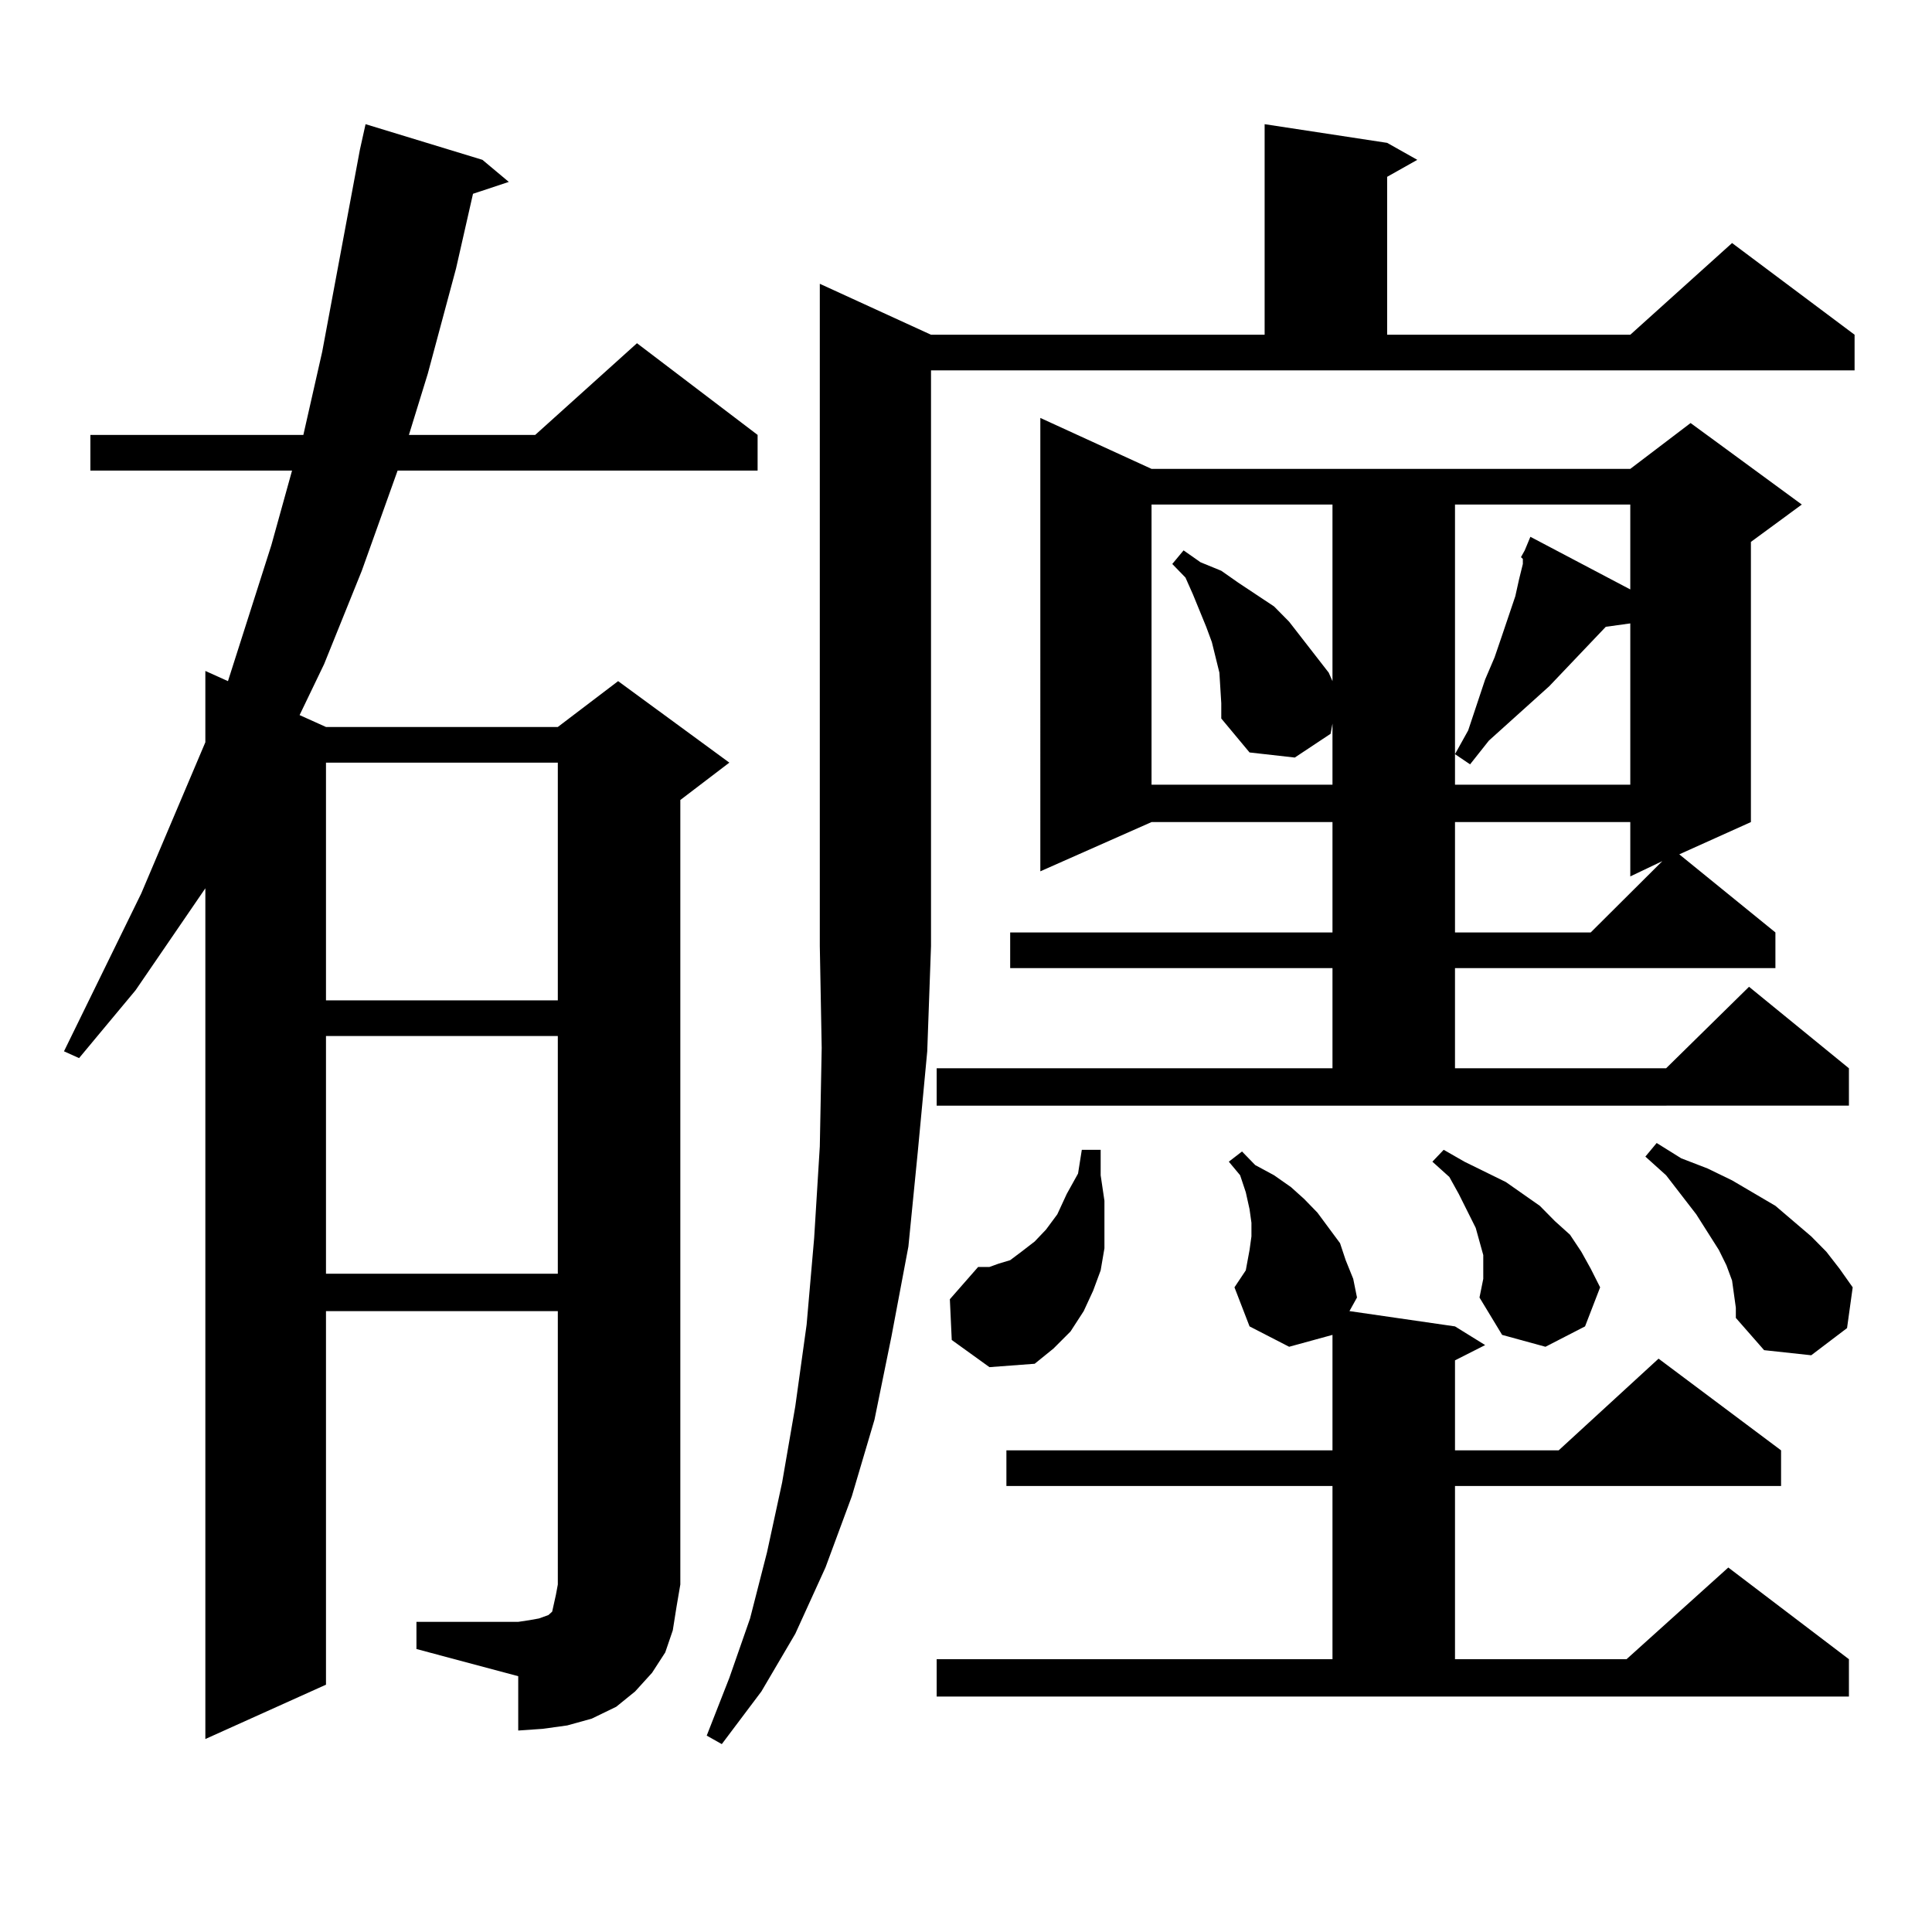 <?xml version="1.0" encoding="utf-8"?>
<!-- Generator: Adobe Illustrator 16.0.0, SVG Export Plug-In . SVG Version: 6.00 Build 0)  -->
<!DOCTYPE svg PUBLIC "-//W3C//DTD SVG 1.1//EN" "http://www.w3.org/Graphics/SVG/1.1/DTD/svg11.dtd">
<svg version="1.1" id="图层_1" xmlns="http://www.w3.org/2000/svg" xmlns:xlink="http://www.w3.org/1999/xlink" x="0px" y="0px"
	 width="1000px" height="1000px" viewBox="0 0 1000 1000" enable-background="new 0 0 1000 1000" xml:space="preserve">
<path d="M215.556,839.469h52.682l5.854-0.879l4.878-0.879l4.878-1.758l1.951-1.758l0.976-4.395l0.976-4.395l0.976-5.273V678.629
	H168.728v193.359l-62.438,28.125V459.781l-36.097,52.734l-29.268,35.156l-7.805-3.516l39.999-81.738l33.17-78.223v-36.914
	l11.707,5.273l22.438-70.313l10.731-38.672H46.779v-18.457h110.241l9.756-43.066l19.512-104.59l2.927-13.184l60.486,18.457
	l13.658,11.426l-18.536,6.152l-8.78,38.672l-14.634,54.492l-9.756,31.641h65.364l52.682-47.461l62.438,47.461v18.457H205.8
	l-18.536,51.855l-19.512,48.34l-12.683,26.367l13.658,6.152h119.997l31.219-23.73l57.56,42.188l-25.365,19.336v406.055
	l-1.951,11.426l-1.951,12.305l-3.902,11.426l-6.829,10.547l-8.78,9.668l-9.756,7.91l-12.683,6.152l-12.683,3.516l-12.683,1.758
	l-12.683,0.879v-28.125l-52.682-14.063V839.469z M168.728,394.742v123.047h119.997V394.742H168.728z M168.728,536.246v123.047
	h119.997V536.246H168.728z M481.891,173.258h172.679V64.273l63.413,9.668l15.609,8.789l-15.609,8.789v81.738h125.851l52.682-47.461
	l63.413,47.461v18.457H481.891v297.949l-1.951,54.492l-4.878,51.855l-4.878,49.219l-8.78,46.582l-8.78,43.066l-11.707,39.551
	l-13.658,36.914l-15.609,34.277l-17.561,29.883l-20.487,27.246l-7.805-4.395l11.707-29.883l10.731-30.762l8.78-34.277l7.805-36.035
	l6.829-39.551l5.854-42.188l3.902-44.824l2.927-47.461l0.976-50.977l-0.976-52.734V146.891L481.891,173.258z M484.817,552.945
	H689.69V501.09H522.865v-18.457H689.69v-57.129h-93.656l-57.56,25.488V216.324l57.56,26.367h247.799l31.219-23.73l57.56,42.188
	l-26.341,19.336v145.02l-37.072,16.699l49.755,40.43v18.457h-165.85v51.855h109.266l42.926-42.188l51.706,42.188v19.336H484.817
	V552.945z M753.104,686.539l15.609,9.668l-15.609,7.91v46.582h53.657l51.706-47.461l63.413,47.461v18.457H753.104v89.648h88.778
	l52.682-47.461l62.438,47.461v19.336H484.817v-19.336H689.69v-89.648H520.914v-18.457H689.69v-59.766l-22.438,6.152l-20.487-10.547
	l-7.805-20.215l2.927-4.395l2.927-4.395l0.976-5.273l0.976-5.273l0.976-7.031v-7.031l-0.976-7.031l-1.951-8.789l-2.927-8.789
	l-5.854-7.031l6.829-5.273l6.829,7.031l9.756,5.273l8.78,6.152l6.829,6.152l6.829,7.031l5.854,7.91l5.854,7.91l2.927,8.789
	l3.902,9.668l1.951,9.668l-3.902,7.031L753.104,686.539z M492.622,693.57l-0.976-21.094l14.634-16.699h5.854l4.878-1.758
	l5.854-1.758l5.854-4.395l6.829-5.273l5.854-6.152l5.854-7.91l4.878-10.547l5.854-10.547l1.951-12.305h9.756v13.184l1.951,13.184
	v12.305v12.305l-1.951,11.426l-3.902,10.547l-4.878,10.547l-6.829,10.547l-8.78,8.789l-9.756,7.91l-23.414,1.758L492.622,693.57z
	 M631.155,348.16l-1.951-7.91l-1.951-7.91l-2.927-7.91l-6.829-16.699l-3.902-8.789l-6.829-7.031l5.854-7.031l8.78,6.152
	l10.731,4.395l8.78,6.152l18.536,12.305l7.805,7.91l6.829,8.789l13.658,17.578l1.951,4.395v-91.406h-93.656v145.02h93.656v-31.641
	l-0.976,5.273l-18.536,12.305l-23.414-2.637l-14.634-17.578v-7.91L631.155,348.16z M765.786,671.598l1.951-9.668v-5.273v-7.031
	l-1.951-7.031l-1.951-7.031l-8.78-17.578l-4.878-8.789l-8.78-7.91l5.854-6.152l10.731,6.152l10.731,5.273l10.731,5.273l8.78,6.152
	l8.78,6.152l7.805,7.91l7.805,7.031l5.854,8.789l4.878,8.789l4.878,9.668l-7.805,20.215l-20.487,10.547l-22.438-6.152
	L765.786,671.598z M753.104,261.148v145.02h90.729v-83.496l-12.683,1.758l-29.268,30.762l-31.219,28.125l-9.756,12.305l-7.805-5.273
	l6.829-12.305l8.78-26.367l4.878-11.426l3.902-11.426l6.829-20.215l1.951-8.789l1.951-7.91v-2.637l-0.976-0.879l1.951-3.516
	l2.927-7.031l51.706,27.246v-43.945H753.104z M753.104,425.504v57.129h70.242l37.072-36.914l-16.585,7.91v-28.125H753.104z
	 M897.49,669.84l-0.976-7.031l-2.927-7.91l-3.902-7.91l-11.707-18.457l-15.609-20.215l-10.731-9.668l5.854-7.031l12.683,7.91
	l13.658,5.273l12.683,6.152l22.438,13.184l18.536,15.82l7.805,7.91l6.829,8.789l6.829,9.668l-2.927,21.094l-18.536,14.063
	l-24.39-2.637l-14.634-16.699v-5.273L897.49,669.84z"/>
</svg>
